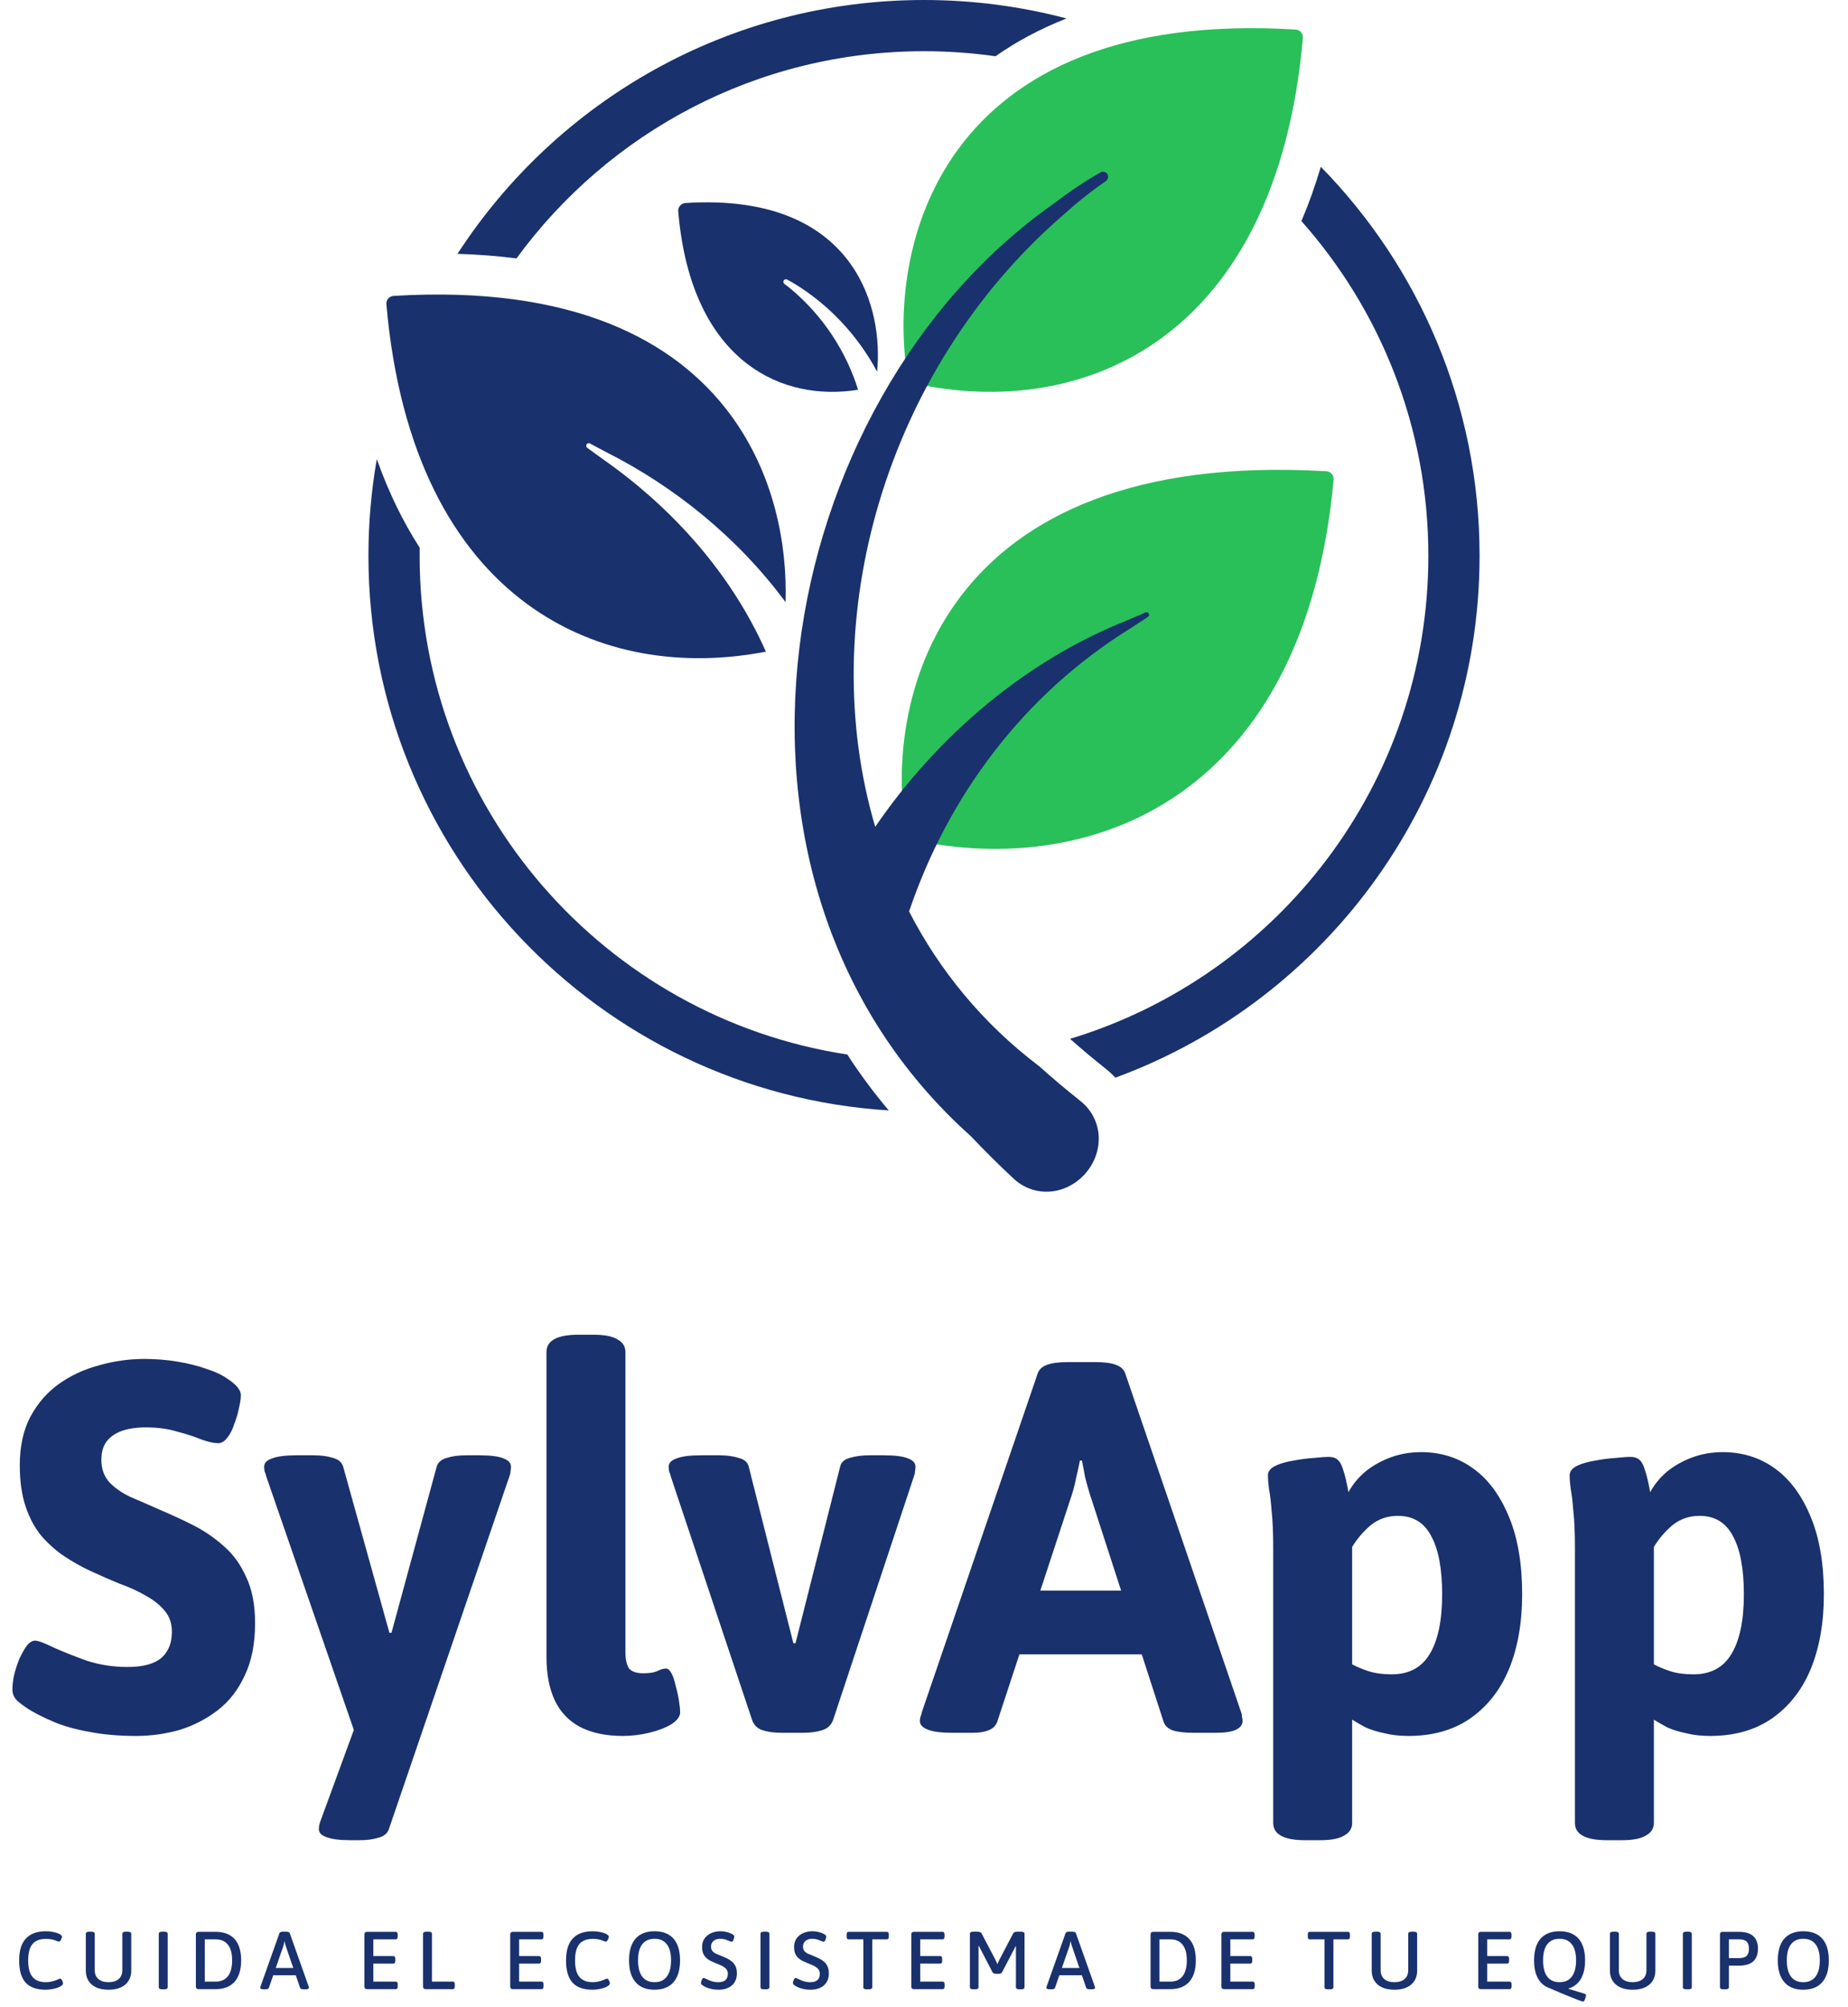 <svg width="316" height="343" viewBox="0 0 316 343" fill="none" xmlns="http://www.w3.org/2000/svg">
<path d="M64.433 78.468C66.427 84.109 68.891 89.156 71.767 93.62C71.76 94.078 71.756 94.536 71.756 94.996C71.756 138.164 103.474 173.924 144.878 180.244C147.015 183.535 149.377 186.729 151.976 189.803C102.316 186.696 63 145.437 63 94.996C63 89.358 63.491 83.836 64.433 78.468Z" fill="#19316D"/>
<path d="M225.854 28.511C242.646 45.644 253 69.111 253 94.996C253 135.958 227.072 170.864 190.731 184.201C190.225 183.665 189.68 183.162 189.097 182.699L189.096 182.697C186.939 180.985 184.917 179.289 182.972 177.564C218.426 166.856 244.244 133.942 244.244 94.996C244.244 73.044 236.042 53.008 222.534 37.784C223.782 34.873 224.89 31.782 225.854 28.511Z" fill="#19316D"/>
<path d="M158 0C166.425 0 174.593 1.098 182.371 3.156C177.844 4.932 173.806 7.108 170.225 9.616C166.231 9.049 162.15 8.755 158 8.755C129.374 8.755 104.004 22.701 88.317 44.17C85.12 43.758 81.759 43.493 78.228 43.389C95.158 17.276 124.561 0 158 0Z" fill="#19316D"/>
<path d="M164.467 101.669C174.715 88.362 193.766 78.608 226.81 80.551C227.164 80.572 227.496 80.737 227.728 81.006C227.96 81.275 228.072 81.628 228.04 81.981C225.607 108.749 215.511 125.891 201.934 135.468C188.38 145.028 171.568 146.9 155.974 143.559C155.45 143.447 155.047 143.028 154.955 142.5C153.014 131.378 154.273 114.907 164.467 101.669Z" fill="#29C059"/>
<path d="M163.981 25.318C173.448 12.546 191.054 3.186 221.56 5.051C221.913 5.072 222.243 5.236 222.474 5.505C222.706 5.773 222.818 6.123 222.787 6.476C220.544 32.109 211.238 48.544 198.695 57.735C186.168 66.915 170.625 68.712 156.215 65.504C155.693 65.388 155.294 64.968 155.205 64.441C153.416 53.79 154.574 38.009 163.981 25.318Z" fill="#29C059"/>
<path d="M67.298 50.58C97.803 48.716 115.409 58.076 124.876 70.847C132.376 80.965 134.629 93.047 134.329 102.928C126.218 91.94 115.348 83.167 103.663 77.282C102.737 76.781 101.807 76.286 100.88 75.799C100.784 75.749 100.667 75.74 100.559 75.769C100.451 75.799 100.36 75.865 100.303 75.957C100.246 76.049 100.227 76.161 100.249 76.271C100.271 76.381 100.332 76.481 100.42 76.544C101.268 77.154 102.116 77.77 102.959 78.391C115.288 86.995 125.151 98.317 130.964 111.383C117.033 114.091 102.204 112.089 90.162 103.265C77.619 94.073 68.313 77.638 66.07 52.005C66.039 51.653 66.152 51.302 66.383 51.034C66.614 50.766 66.944 50.602 67.298 50.58Z" fill="#19316D"/>
<path d="M117.202 34.703C132.031 33.76 140.74 38.505 145.448 45.122C149.647 51.022 150.503 58.188 149.981 63.523C146.644 57.295 141.712 52.076 135.895 48.522C135.462 48.261 135.033 48.017 134.592 47.783C134.496 47.733 134.38 47.724 134.272 47.753C134.164 47.782 134.072 47.848 134.015 47.939C133.958 48.031 133.939 48.142 133.96 48.252C133.981 48.362 134.04 48.462 134.127 48.526C134.513 48.81 134.887 49.105 135.263 49.416C140.732 53.998 144.705 60.091 146.728 66.623C140.238 67.656 133.413 66.502 127.797 62.215C121.583 57.471 117.063 49.057 115.976 36.124C115.947 35.773 116.061 35.424 116.291 35.157C116.521 34.89 116.85 34.726 117.202 34.703Z" fill="#19316D"/>
<path d="M188.181 29.464C188.375 29.353 188.61 29.325 188.83 29.381C189.051 29.436 189.24 29.571 189.358 29.76C189.476 29.949 189.515 30.179 189.468 30.402C189.422 30.624 189.293 30.822 189.109 30.948C186.56 32.694 183.982 34.775 181.672 36.859C151.303 63.255 139.221 106.004 149.659 141.329C160.434 125.573 175.588 112.868 192.578 106.103C193.676 105.621 194.789 105.143 195.882 104.678C195.98 104.636 196.096 104.636 196.201 104.673C196.306 104.71 196.393 104.782 196.443 104.876C196.493 104.97 196.503 105.081 196.476 105.189C196.447 105.297 196.382 105.392 196.293 105.451C195.296 106.096 194.283 106.753 193.29 107.41C174.884 118.818 162.128 136.155 155.51 155.613C155.488 155.673 155.467 155.734 155.446 155.795C160.645 165.878 168.035 174.939 177.74 182.284C179.966 184.28 182.275 186.225 184.74 188.183C186.559 189.629 187.696 191.719 187.863 194.036C188.033 196.351 187.219 198.703 185.639 200.532C184.057 202.361 181.848 203.507 179.533 203.674C177.216 203.844 174.982 203.022 173.288 201.43C170.728 199.043 168.337 196.666 166.037 194.23C116.987 150.379 132.147 68.693 180.052 34.902C182.599 32.964 185.41 31.038 188.181 29.464Z" fill="#19316D"/>
<path d="M23.274 296.72C20.274 296.72 17.574 296.48 15.174 296C12.834 295.58 10.824 295.01 9.144 294.29C7.464 293.57 6.084 292.88 5.004 292.22C4.164 291.68 3.474 291.17 2.934 290.69C2.394 290.15 2.124 289.52 2.124 288.8C2.124 288.08 2.214 287.27 2.394 286.37C2.634 285.41 2.934 284.48 3.294 283.58C3.714 282.68 4.134 281.93 4.554 281.33C5.034 280.73 5.514 280.43 5.994 280.43C6.534 280.43 7.584 280.82 9.144 281.6C10.764 282.32 12.654 283.07 14.814 283.85C17.034 284.57 19.344 284.93 21.744 284.93C23.484 284.93 24.894 284.72 25.974 284.3C27.114 283.88 27.954 283.22 28.494 282.32C29.094 281.42 29.394 280.28 29.394 278.9C29.394 277.46 28.974 276.26 28.134 275.3C27.354 274.34 26.304 273.5 24.984 272.78C23.664 272 22.164 271.31 20.484 270.71C18.864 270.05 17.214 269.33 15.534 268.55C13.974 267.83 12.474 266.99 11.034 266.03C9.594 265.07 8.274 263.9 7.074 262.52C5.934 261.14 5.034 259.46 4.374 257.48C3.714 255.5 3.384 253.16 3.384 250.46C3.384 247.22 3.984 244.46 5.184 242.18C6.444 239.84 8.094 237.95 10.134 236.51C12.174 235.07 14.454 234.02 16.974 233.36C19.494 232.64 22.074 232.28 24.714 232.28C26.634 232.28 28.494 232.43 30.294 232.73C32.154 233.03 33.834 233.45 35.334 233.99C36.834 234.47 38.034 235.04 38.934 235.7C39.594 236.12 40.134 236.57 40.554 237.05C40.974 237.53 41.184 238.01 41.184 238.49C41.184 239.09 41.064 239.87 40.824 240.83C40.644 241.73 40.374 242.63 40.014 243.53C39.714 244.43 39.324 245.18 38.844 245.78C38.364 246.38 37.854 246.68 37.314 246.68C36.594 246.68 35.634 246.47 34.434 246.05C33.294 245.57 31.914 245.12 30.294 244.7C28.734 244.22 26.964 243.98 24.984 243.98C23.304 243.98 21.894 244.19 20.754 244.61C19.614 245.03 18.744 245.66 18.144 246.5C17.604 247.28 17.334 248.3 17.334 249.56C17.334 251.06 17.784 252.32 18.684 253.34C19.584 254.3 20.784 255.14 22.284 255.86C23.844 256.52 25.494 257.24 27.234 258.02C29.094 258.8 30.984 259.67 32.904 260.63C34.824 261.59 36.594 262.79 38.214 264.23C39.834 265.61 41.124 267.38 42.084 269.54C43.104 271.64 43.614 274.28 43.614 277.46C43.614 281 43.014 284 41.814 286.46C40.674 288.92 39.114 290.9 37.134 292.4C35.154 293.9 32.964 295.01 30.564 295.73C28.164 296.39 25.734 296.72 23.274 296.72ZM59.925 314.54C58.065 314.54 56.685 314.36 55.785 314C54.945 313.7 54.525 313.25 54.525 312.65C54.525 312.41 54.555 312.14 54.615 311.84C54.675 311.6 54.765 311.33 54.885 311.03L62.175 291.14L62.355 301.04L45.525 252.35C45.465 252.05 45.375 251.78 45.255 251.54C45.195 251.24 45.165 250.97 45.165 250.73C45.165 250.07 45.615 249.59 46.515 249.29C47.415 248.93 48.795 248.75 50.655 248.75H53.625C54.945 248.75 56.055 248.9 56.955 249.2C57.855 249.44 58.425 249.92 58.665 250.64L66.585 279.08H66.945L74.685 250.64C74.925 249.92 75.495 249.44 76.395 249.2C77.295 248.9 78.405 248.75 79.725 248.75H81.975C83.895 248.75 85.275 248.93 86.115 249.29C86.955 249.59 87.375 250.07 87.375 250.73C87.375 250.97 87.345 251.24 87.285 251.54C87.285 251.78 87.225 252.05 87.105 252.35L66.495 312.65C66.255 313.37 65.685 313.85 64.785 314.09C63.885 314.39 62.775 314.54 61.455 314.54H59.925ZM106.495 296.72C103.615 296.72 101.185 296.21 99.205 295.19C97.285 294.17 95.845 292.67 94.885 290.69C93.925 288.65 93.445 286.16 93.445 283.22V231.11C93.445 230.15 93.865 229.43 94.705 228.95C95.605 228.41 97.015 228.14 98.935 228.14H101.455C103.375 228.14 104.755 228.41 105.595 228.95C106.495 229.43 106.945 230.15 106.945 231.11V282.32C106.945 283.64 107.155 284.6 107.575 285.2C108.055 285.74 108.865 286.01 110.005 286.01C111.025 286.01 111.805 285.89 112.345 285.65C112.945 285.35 113.455 285.2 113.875 285.2C114.235 285.2 114.565 285.5 114.865 286.1C115.165 286.7 115.405 287.45 115.585 288.35C115.825 289.19 116.005 290.03 116.125 290.87C116.245 291.65 116.305 292.25 116.305 292.67C116.305 293.39 115.795 294.08 114.775 294.74C113.755 295.34 112.495 295.82 110.995 296.18C109.495 296.54 107.995 296.72 106.495 296.72ZM133.685 296.18C132.365 296.18 131.255 296.03 130.355 295.73C129.455 295.43 128.855 294.8 128.555 293.84L114.695 252.35C114.635 252.05 114.545 251.78 114.425 251.54C114.365 251.24 114.335 250.97 114.335 250.73C114.335 250.07 114.785 249.59 115.685 249.29C116.585 248.93 117.965 248.75 119.825 248.75H122.975C124.295 248.75 125.405 248.9 126.305 249.2C127.265 249.44 127.835 249.92 128.015 250.64L135.665 280.88H136.025L143.675 250.64C143.855 249.92 144.395 249.44 145.295 249.2C146.255 248.9 147.395 248.75 148.715 248.75H151.145C153.065 248.75 154.445 248.93 155.285 249.29C156.125 249.59 156.545 250.07 156.545 250.73C156.545 250.97 156.515 251.24 156.455 251.54C156.455 251.78 156.395 252.05 156.275 252.35L142.505 293.84C142.205 294.8 141.575 295.43 140.615 295.73C139.715 296.03 138.605 296.18 137.285 296.18H133.685ZM162.787 296.18C160.927 296.18 159.547 296 158.647 295.64C157.747 295.28 157.297 294.8 157.297 294.2C157.297 293.96 157.327 293.72 157.387 293.48C157.507 293.18 157.597 292.88 157.657 292.58L177.457 234.71C177.697 234.05 178.237 233.57 179.077 233.27C179.917 232.97 181.087 232.82 182.587 232.82H187.267C188.827 232.82 189.997 232.97 190.777 233.27C191.617 233.57 192.157 234.05 192.397 234.71L212.197 292.58C212.317 292.88 212.377 293.18 212.377 293.48C212.437 293.72 212.467 293.96 212.467 294.2C212.467 294.8 212.107 295.28 211.387 295.64C210.667 296 209.527 296.18 207.967 296.18H204.007C202.687 296.18 201.577 296.06 200.677 295.82C199.777 295.52 199.207 295.01 198.967 294.29L186.367 255.41C186.067 254.45 185.797 253.49 185.557 252.53C185.377 251.57 185.197 250.61 185.017 249.65H184.657C184.477 250.61 184.267 251.57 184.027 252.53C183.847 253.49 183.607 254.45 183.307 255.41L170.527 294.29C170.287 294.95 169.807 295.43 169.087 295.73C168.367 296.03 167.467 296.18 166.387 296.18H162.787ZM169.537 282.77V271.88H200.317V282.77H169.537ZM223.202 314.54C221.282 314.54 219.872 314.27 218.972 313.73C218.132 313.25 217.712 312.53 217.712 311.57V264.59C217.712 261.95 217.622 259.85 217.442 258.29C217.322 256.67 217.172 255.41 216.992 254.51C216.872 253.61 216.812 252.83 216.812 252.17C216.812 251.51 217.232 250.97 218.072 250.55C218.972 250.13 220.022 249.83 221.222 249.65C222.482 249.41 223.652 249.26 224.732 249.2C225.872 249.08 226.682 249.02 227.162 249.02C227.882 249.02 228.422 249.2 228.782 249.56C229.142 249.86 229.442 250.43 229.682 251.27C229.982 252.11 230.282 253.37 230.582 255.05C231.302 253.73 232.262 252.56 233.462 251.54C234.722 250.52 236.162 249.71 237.782 249.11C239.402 248.51 241.142 248.21 243.002 248.21C246.362 248.21 249.332 249.14 251.912 251C254.492 252.86 256.532 255.62 258.032 259.28C259.532 262.88 260.282 267.29 260.282 272.51C260.282 277.37 259.532 281.63 258.032 285.29C256.532 288.89 254.312 291.71 251.372 293.75C248.492 295.73 244.982 296.72 240.842 296.72C239.342 296.72 237.992 296.57 236.792 296.27C235.592 296.03 234.512 295.7 233.552 295.28C232.652 294.8 231.872 294.35 231.212 293.93V311.57C231.212 312.53 230.762 313.25 229.862 313.73C229.022 314.27 227.642 314.54 225.722 314.54H223.202ZM237.962 286.19C240.902 286.19 243.062 285.05 244.442 282.77C245.882 280.43 246.602 277.01 246.602 272.51C246.602 268.13 245.972 264.8 244.712 262.52C243.512 260.24 241.622 259.1 239.042 259.1C237.242 259.1 235.682 259.64 234.362 260.72C233.102 261.8 232.052 263.03 231.212 264.41V284.48C231.992 284.9 232.922 285.29 234.002 285.65C235.142 286.01 236.462 286.19 237.962 286.19ZM274.794 314.54C272.874 314.54 271.464 314.27 270.564 313.73C269.724 313.25 269.304 312.53 269.304 311.57V264.59C269.304 261.95 269.214 259.85 269.034 258.29C268.914 256.67 268.764 255.41 268.584 254.51C268.464 253.61 268.404 252.83 268.404 252.17C268.404 251.51 268.824 250.97 269.664 250.55C270.564 250.13 271.614 249.83 272.814 249.65C274.074 249.41 275.244 249.26 276.324 249.2C277.464 249.08 278.274 249.02 278.754 249.02C279.474 249.02 280.014 249.2 280.374 249.56C280.734 249.86 281.034 250.43 281.274 251.27C281.574 252.11 281.874 253.37 282.174 255.05C282.894 253.73 283.854 252.56 285.054 251.54C286.314 250.52 287.754 249.71 289.374 249.11C290.994 248.51 292.734 248.21 294.594 248.21C297.954 248.21 300.924 249.14 303.504 251C306.084 252.86 308.124 255.62 309.624 259.28C311.124 262.88 311.874 267.29 311.874 272.51C311.874 277.37 311.124 281.63 309.624 285.29C308.124 288.89 305.904 291.71 302.964 293.75C300.084 295.73 296.574 296.72 292.434 296.72C290.934 296.72 289.584 296.57 288.384 296.27C287.184 296.03 286.104 295.7 285.144 295.28C284.244 294.8 283.464 294.35 282.804 293.93V311.57C282.804 312.53 282.354 313.25 281.454 313.73C280.614 314.27 279.234 314.54 277.314 314.54H274.794ZM289.554 286.19C292.494 286.19 294.654 285.05 296.034 282.77C297.474 280.43 298.194 277.01 298.194 272.51C298.194 268.13 297.564 264.8 296.304 262.52C295.104 260.24 293.214 259.1 290.634 259.1C288.834 259.1 287.274 259.64 285.954 260.72C284.694 261.8 283.644 263.03 282.804 264.41V284.48C283.584 284.9 284.514 285.29 285.594 285.65C286.734 286.01 288.054 286.19 289.554 286.19Z" fill="#19316D"/>
<path d="M7.812 340.098C6.263 340.098 5.119 339.692 4.382 338.88C3.645 338.068 3.276 336.803 3.276 335.086C3.276 333.415 3.659 332.169 4.424 331.348C5.199 330.517 6.337 330.102 7.84 330.102C8.157 330.102 8.465 330.125 8.764 330.172C9.072 330.219 9.352 330.279 9.604 330.354C9.865 330.429 10.08 330.517 10.248 330.62C10.351 330.685 10.435 330.751 10.5 330.816C10.566 330.881 10.598 330.947 10.598 331.012C10.598 331.077 10.579 331.161 10.542 331.264C10.514 331.357 10.477 331.455 10.43 331.558C10.383 331.651 10.328 331.731 10.262 331.796C10.206 331.852 10.146 331.88 10.08 331.88C9.996 331.88 9.861 331.838 9.674 331.754C9.487 331.67 9.245 331.591 8.946 331.516C8.647 331.441 8.283 331.404 7.854 331.404C7.163 331.404 6.594 331.535 6.146 331.796C5.698 332.048 5.362 332.449 5.138 333C4.923 333.541 4.816 334.241 4.816 335.1C4.816 335.94 4.923 336.635 5.138 337.186C5.353 337.727 5.684 338.133 6.132 338.404C6.58 338.675 7.14 338.81 7.812 338.81C8.167 338.81 8.484 338.777 8.764 338.712C9.044 338.647 9.287 338.577 9.492 338.502C9.707 338.427 9.879 338.357 10.01 338.292C10.141 338.227 10.234 338.194 10.29 338.194C10.355 338.194 10.416 338.231 10.472 338.306C10.537 338.371 10.594 338.451 10.64 338.544C10.687 338.637 10.72 338.731 10.738 338.824C10.757 338.917 10.766 338.983 10.766 339.02C10.766 339.132 10.724 339.225 10.64 339.3C10.566 339.375 10.449 339.459 10.29 339.552C10.104 339.655 9.879 339.748 9.618 339.832C9.357 339.907 9.072 339.967 8.764 340.014C8.456 340.07 8.139 340.098 7.812 340.098ZM18.552 340.098C17.348 340.098 16.401 339.809 15.71 339.23C15.02 338.642 14.674 337.839 14.674 336.822V330.522C14.674 330.41 14.726 330.326 14.828 330.27C14.931 330.205 15.099 330.172 15.332 330.172H15.542C15.785 330.172 15.953 330.205 16.046 330.27C16.149 330.326 16.2 330.41 16.2 330.522V336.78C16.2 337.415 16.41 337.914 16.83 338.278C17.25 338.633 17.824 338.81 18.552 338.81C19.29 338.81 19.868 338.633 20.288 338.278C20.708 337.914 20.918 337.415 20.918 336.78V330.522C20.918 330.41 20.97 330.326 21.072 330.27C21.175 330.205 21.343 330.172 21.576 330.172H21.786C22.029 330.172 22.197 330.205 22.29 330.27C22.393 330.326 22.444 330.41 22.444 330.522V336.822C22.444 337.839 22.099 338.642 21.408 339.23C20.718 339.809 19.765 340.098 18.552 340.098ZM27.791 340.028C27.567 340.028 27.404 340 27.301 339.944C27.198 339.879 27.147 339.79 27.147 339.678V330.522C27.147 330.41 27.198 330.326 27.301 330.27C27.404 330.205 27.567 330.172 27.791 330.172H28.015C28.258 330.172 28.426 330.205 28.519 330.27C28.622 330.326 28.673 330.41 28.673 330.522V339.678C28.673 339.79 28.622 339.879 28.519 339.944C28.426 340 28.258 340.028 28.015 340.028H27.791ZM33.954 340C33.646 340 33.492 339.846 33.492 339.538V330.662C33.492 330.354 33.646 330.2 33.954 330.2H36.866C38.284 330.2 39.367 330.611 40.114 331.432C40.86 332.253 41.234 333.471 41.234 335.086C41.234 336.682 40.86 337.9 40.114 338.74C39.367 339.58 38.284 340 36.866 340H33.954ZM35.018 338.712H36.866C37.79 338.712 38.49 338.404 38.966 337.788C39.451 337.172 39.694 336.271 39.694 335.086C39.694 333.891 39.451 332.995 38.966 332.398C38.49 331.791 37.79 331.488 36.866 331.488H35.018V338.712ZM45.172 340.028C44.939 340.028 44.766 340.005 44.654 339.958C44.551 339.911 44.5 339.851 44.5 339.776C44.5 339.739 44.505 339.706 44.514 339.678C44.523 339.641 44.533 339.599 44.542 339.552L47.79 330.41C47.818 330.335 47.883 330.279 47.986 330.242C48.098 330.195 48.243 330.172 48.42 330.172H48.91C49.097 330.172 49.242 330.195 49.344 330.242C49.447 330.279 49.512 330.335 49.54 330.41L52.788 339.566C52.807 339.603 52.816 339.641 52.816 339.678C52.825 339.706 52.83 339.739 52.83 339.776C52.83 339.841 52.779 339.902 52.676 339.958C52.583 340.005 52.424 340.028 52.2 340.028H51.948C51.789 340.028 51.654 340.009 51.542 339.972C51.43 339.935 51.355 339.874 51.318 339.79L48.882 332.678C48.836 332.547 48.794 332.412 48.756 332.272C48.719 332.123 48.691 331.978 48.672 331.838H48.63C48.602 331.978 48.574 332.123 48.546 332.272C48.518 332.412 48.481 332.547 48.434 332.678L45.97 339.79C45.933 339.874 45.863 339.935 45.76 339.972C45.657 340.009 45.532 340.028 45.382 340.028H45.172ZM46.166 337.62V336.388H51.122V337.62H46.166ZM62.777 340C62.469 340 62.315 339.846 62.315 339.538V330.662C62.315 330.354 62.469 330.2 62.777 330.2H67.677C67.892 330.2 67.999 330.368 67.999 330.704V330.984C67.999 331.32 67.892 331.488 67.677 331.488H63.841V334.344H67.271C67.486 334.344 67.593 334.512 67.593 334.848V335.128C67.593 335.464 67.486 335.632 67.271 335.632H63.841V338.712H67.691C67.906 338.712 68.013 338.88 68.013 339.216V339.496C68.013 339.832 67.906 340 67.691 340H62.777ZM72.8 340C72.492 340 72.338 339.846 72.338 339.538V330.522C72.338 330.41 72.389 330.326 72.492 330.27C72.595 330.205 72.758 330.172 72.982 330.172H73.206C73.449 330.172 73.617 330.205 73.71 330.27C73.813 330.326 73.864 330.41 73.864 330.522V338.712H77.462C77.667 338.712 77.77 338.88 77.77 339.216V339.496C77.77 339.832 77.667 340 77.462 340H72.8ZM87.704 340C87.397 340 87.243 339.846 87.243 339.538V330.662C87.243 330.354 87.397 330.2 87.704 330.2H92.605C92.819 330.2 92.927 330.368 92.927 330.704V330.984C92.927 331.32 92.819 331.488 92.605 331.488H88.769V334.344H92.198C92.413 334.344 92.52 334.512 92.52 334.848V335.128C92.52 335.464 92.413 335.632 92.198 335.632H88.769V338.712H92.618C92.833 338.712 92.941 338.88 92.941 339.216V339.496C92.941 339.832 92.833 340 92.618 340H87.704ZM101.325 340.098C99.776 340.098 98.632 339.692 97.895 338.88C97.158 338.068 96.789 336.803 96.789 335.086C96.789 333.415 97.172 332.169 97.937 331.348C98.712 330.517 99.85 330.102 101.353 330.102C101.67 330.102 101.978 330.125 102.277 330.172C102.585 330.219 102.865 330.279 103.117 330.354C103.378 330.429 103.593 330.517 103.761 330.62C103.864 330.685 103.948 330.751 104.013 330.816C104.078 330.881 104.111 330.947 104.111 331.012C104.111 331.077 104.092 331.161 104.055 331.264C104.027 331.357 103.99 331.455 103.943 331.558C103.896 331.651 103.84 331.731 103.775 331.796C103.719 331.852 103.658 331.88 103.593 331.88C103.509 331.88 103.374 331.838 103.187 331.754C103 331.67 102.758 331.591 102.459 331.516C102.16 331.441 101.796 331.404 101.367 331.404C100.676 331.404 100.107 331.535 99.659 331.796C99.211 332.048 98.875 332.449 98.651 333C98.436 333.541 98.329 334.241 98.329 335.1C98.329 335.94 98.436 336.635 98.651 337.186C98.866 337.727 99.197 338.133 99.645 338.404C100.093 338.675 100.653 338.81 101.325 338.81C101.68 338.81 101.997 338.777 102.277 338.712C102.557 338.647 102.8 338.577 103.005 338.502C103.22 338.427 103.392 338.357 103.523 338.292C103.654 338.227 103.747 338.194 103.803 338.194C103.868 338.194 103.929 338.231 103.985 338.306C104.05 338.371 104.106 338.451 104.153 338.544C104.2 338.637 104.232 338.731 104.251 338.824C104.27 338.917 104.279 338.983 104.279 339.02C104.279 339.132 104.237 339.225 104.153 339.3C104.078 339.375 103.962 339.459 103.803 339.552C103.616 339.655 103.392 339.748 103.131 339.832C102.87 339.907 102.585 339.967 102.277 340.014C101.969 340.07 101.652 340.098 101.325 340.098ZM111.918 340.098C110.508 340.098 109.43 339.669 108.684 338.81C107.937 337.951 107.564 336.71 107.564 335.086C107.564 333.443 107.937 332.202 108.684 331.362C109.43 330.522 110.508 330.102 111.918 330.102C113.336 330.102 114.419 330.522 115.166 331.362C115.912 332.202 116.286 333.443 116.286 335.086C116.286 336.71 115.912 337.951 115.166 338.81C114.419 339.669 113.336 340.098 111.918 340.098ZM111.918 338.81C112.842 338.81 113.542 338.493 114.018 337.858C114.503 337.223 114.746 336.295 114.746 335.072C114.746 333.859 114.503 332.944 114.018 332.328C113.542 331.703 112.842 331.39 111.918 331.39C111.003 331.39 110.303 331.703 109.818 332.328C109.342 332.944 109.104 333.859 109.104 335.072C109.104 336.295 109.342 337.223 109.818 337.858C110.303 338.493 111.003 338.81 111.918 338.81ZM122.872 340.098C122.461 340.098 122.078 340.061 121.724 339.986C121.378 339.911 121.08 339.823 120.828 339.72C120.576 339.608 120.37 339.501 120.212 339.398C120.118 339.333 120.034 339.267 119.96 339.202C119.894 339.137 119.862 339.062 119.862 338.978C119.862 338.913 119.871 338.833 119.89 338.74C119.918 338.637 119.95 338.539 119.988 338.446C120.034 338.343 120.081 338.259 120.128 338.194C120.184 338.119 120.24 338.082 120.296 338.082C120.389 338.082 120.552 338.143 120.786 338.264C121.019 338.385 121.308 338.507 121.654 338.628C122.008 338.749 122.396 338.81 122.816 338.81C123.18 338.81 123.483 338.759 123.726 338.656C123.968 338.544 124.15 338.381 124.272 338.166C124.393 337.951 124.454 337.681 124.454 337.354C124.454 337.093 124.393 336.873 124.272 336.696C124.16 336.509 124.001 336.351 123.796 336.22C123.59 336.08 123.362 335.959 123.11 335.856C122.858 335.753 122.596 335.646 122.326 335.534C122.046 335.422 121.77 335.301 121.5 335.17C121.229 335.03 120.982 334.857 120.758 334.652C120.543 334.447 120.37 334.195 120.24 333.896C120.118 333.588 120.058 333.21 120.058 332.762C120.058 332.351 120.137 331.983 120.296 331.656C120.454 331.329 120.678 331.049 120.968 330.816C121.257 330.583 121.588 330.405 121.962 330.284C122.344 330.163 122.755 330.102 123.194 330.102C123.446 330.102 123.702 330.125 123.964 330.172C124.225 330.219 124.468 330.284 124.692 330.368C124.916 330.443 125.107 330.531 125.266 330.634C125.35 330.681 125.42 330.737 125.476 330.802C125.532 330.867 125.56 330.928 125.56 330.984C125.56 331.049 125.546 331.133 125.518 331.236C125.499 331.339 125.471 331.441 125.434 331.544C125.396 331.637 125.35 331.721 125.294 331.796C125.238 331.861 125.182 331.894 125.126 331.894C125.032 331.894 124.892 331.852 124.706 331.768C124.519 331.684 124.3 331.6 124.048 331.516C123.796 331.432 123.506 331.39 123.18 331.39C122.844 331.39 122.559 331.446 122.326 331.558C122.092 331.661 121.91 331.815 121.78 332.02C121.649 332.216 121.584 332.454 121.584 332.734C121.584 333.051 121.668 333.308 121.836 333.504C122.004 333.691 122.223 333.845 122.494 333.966C122.774 334.078 123.072 334.199 123.39 334.33C123.688 334.451 123.992 334.587 124.3 334.736C124.608 334.876 124.892 335.058 125.154 335.282C125.415 335.497 125.62 335.767 125.77 336.094C125.928 336.411 126.008 336.813 126.008 337.298C126.008 337.755 125.928 338.161 125.77 338.516C125.62 338.861 125.406 339.151 125.126 339.384C124.846 339.617 124.514 339.795 124.132 339.916C123.749 340.037 123.329 340.098 122.872 340.098ZM130.684 340.028C130.46 340.028 130.296 340 130.194 339.944C130.091 339.879 130.04 339.79 130.04 339.678V330.522C130.04 330.41 130.091 330.326 130.194 330.27C130.296 330.205 130.46 330.172 130.684 330.172H130.908C131.15 330.172 131.318 330.205 131.412 330.27C131.514 330.326 131.566 330.41 131.566 330.522V339.678C131.566 339.79 131.514 339.879 131.412 339.944C131.318 340 131.15 340.028 130.908 340.028H130.684ZM138.597 340.098C138.186 340.098 137.803 340.061 137.449 339.986C137.103 339.911 136.805 339.823 136.553 339.72C136.301 339.608 136.095 339.501 135.937 339.398C135.843 339.333 135.759 339.267 135.685 339.202C135.619 339.137 135.587 339.062 135.587 338.978C135.587 338.913 135.596 338.833 135.615 338.74C135.643 338.637 135.675 338.539 135.713 338.446C135.759 338.343 135.806 338.259 135.853 338.194C135.909 338.119 135.965 338.082 136.021 338.082C136.114 338.082 136.277 338.143 136.511 338.264C136.744 338.385 137.033 338.507 137.379 338.628C137.733 338.749 138.121 338.81 138.541 338.81C138.905 338.81 139.208 338.759 139.451 338.656C139.693 338.544 139.875 338.381 139.997 338.166C140.118 337.951 140.179 337.681 140.179 337.354C140.179 337.093 140.118 336.873 139.997 336.696C139.885 336.509 139.726 336.351 139.521 336.22C139.315 336.08 139.087 335.959 138.835 335.856C138.583 335.753 138.321 335.646 138.051 335.534C137.771 335.422 137.495 335.301 137.225 335.17C136.954 335.03 136.707 334.857 136.483 334.652C136.268 334.447 136.095 334.195 135.965 333.896C135.843 333.588 135.783 333.21 135.783 332.762C135.783 332.351 135.862 331.983 136.021 331.656C136.179 331.329 136.403 331.049 136.693 330.816C136.982 330.583 137.313 330.405 137.687 330.284C138.069 330.163 138.48 330.102 138.919 330.102C139.171 330.102 139.427 330.125 139.689 330.172C139.95 330.219 140.193 330.284 140.417 330.368C140.641 330.443 140.832 330.531 140.991 330.634C141.075 330.681 141.145 330.737 141.201 330.802C141.257 330.867 141.285 330.928 141.285 330.984C141.285 331.049 141.271 331.133 141.243 331.236C141.224 331.339 141.196 331.441 141.159 331.544C141.121 331.637 141.075 331.721 141.019 331.796C140.963 331.861 140.907 331.894 140.851 331.894C140.757 331.894 140.617 331.852 140.431 331.768C140.244 331.684 140.025 331.6 139.773 331.516C139.521 331.432 139.231 331.39 138.905 331.39C138.569 331.39 138.284 331.446 138.051 331.558C137.817 331.661 137.635 331.815 137.505 332.02C137.374 332.216 137.309 332.454 137.309 332.734C137.309 333.051 137.393 333.308 137.561 333.504C137.729 333.691 137.948 333.845 138.219 333.966C138.499 334.078 138.797 334.199 139.115 334.33C139.413 334.451 139.717 334.587 140.025 334.736C140.333 334.876 140.617 335.058 140.879 335.282C141.14 335.497 141.345 335.767 141.495 336.094C141.653 336.411 141.733 336.813 141.733 337.298C141.733 337.755 141.653 338.161 141.495 338.516C141.345 338.861 141.131 339.151 140.851 339.384C140.571 339.617 140.239 339.795 139.857 339.916C139.474 340.037 139.054 340.098 138.597 340.098ZM148.257 340.028C148.033 340.028 147.869 340 147.767 339.944C147.673 339.879 147.627 339.79 147.627 339.678V331.488H145.079C144.873 331.488 144.771 331.32 144.771 330.984V330.704C144.771 330.368 144.873 330.2 145.079 330.2H151.673C151.878 330.2 151.981 330.368 151.981 330.704V330.984C151.981 331.32 151.878 331.488 151.673 331.488H149.153V339.678C149.153 339.79 149.101 339.879 148.999 339.944C148.905 340 148.751 340.028 148.537 340.028H148.257ZM156.29 340C155.982 340 155.828 339.846 155.828 339.538V330.662C155.828 330.354 155.982 330.2 156.29 330.2H161.19C161.405 330.2 161.512 330.368 161.512 330.704V330.984C161.512 331.32 161.405 331.488 161.19 331.488H157.354V334.344H160.784C160.999 334.344 161.106 334.512 161.106 334.848V335.128C161.106 335.464 160.999 335.632 160.784 335.632H157.354V338.712H161.204C161.419 338.712 161.526 338.88 161.526 339.216V339.496C161.526 339.832 161.419 340 161.204 340H156.29ZM166.495 340.028C166.271 340.028 166.108 340 166.005 339.944C165.902 339.879 165.851 339.79 165.851 339.678V330.522C165.851 330.41 165.902 330.326 166.005 330.27C166.108 330.205 166.271 330.172 166.495 330.172H167.055C167.27 330.172 167.442 330.195 167.573 330.242C167.704 330.289 167.797 330.368 167.853 330.48L170.177 334.904C170.242 335.025 170.308 335.165 170.373 335.324C170.448 335.473 170.504 335.613 170.541 335.744C170.588 335.604 170.653 335.455 170.737 335.296C170.821 335.128 170.891 334.988 170.947 334.876L173.243 330.48C173.308 330.368 173.402 330.289 173.523 330.242C173.644 330.195 173.808 330.172 174.013 330.172H174.545C174.778 330.172 174.942 330.205 175.035 330.27C175.138 330.326 175.189 330.41 175.189 330.522V339.678C175.189 339.79 175.138 339.879 175.035 339.944C174.942 340 174.778 340.028 174.545 340.028H174.363C174.139 340.028 173.976 340 173.873 339.944C173.77 339.879 173.719 339.79 173.719 339.678V333.42C173.719 333.289 173.719 333.163 173.719 333.042C173.719 332.911 173.719 332.785 173.719 332.664L173.663 332.65C173.616 332.762 173.565 332.869 173.509 332.972C173.453 333.065 173.402 333.163 173.355 333.266L171.367 337.074C171.302 337.195 171.218 337.279 171.115 337.326C171.012 337.363 170.863 337.382 170.667 337.382H170.415C170.219 337.382 170.07 337.363 169.967 337.326C169.864 337.279 169.776 337.195 169.701 337.074L167.685 333.196C167.638 333.103 167.587 333.005 167.531 332.902C167.475 332.799 167.424 332.697 167.377 332.594L167.321 332.608C167.321 332.729 167.321 332.855 167.321 332.986C167.321 333.107 167.321 333.229 167.321 333.35V339.678C167.321 339.79 167.27 339.879 167.167 339.944C167.074 340 166.91 340.028 166.677 340.028H166.495ZM179.596 340.028C179.362 340.028 179.19 340.005 179.078 339.958C178.975 339.911 178.924 339.851 178.924 339.776C178.924 339.739 178.928 339.706 178.938 339.678C178.947 339.641 178.956 339.599 178.966 339.552L182.214 330.41C182.242 330.335 182.307 330.279 182.41 330.242C182.522 330.195 182.666 330.172 182.844 330.172H183.334C183.52 330.172 183.665 330.195 183.768 330.242C183.87 330.279 183.936 330.335 183.964 330.41L187.212 339.566C187.23 339.603 187.24 339.641 187.24 339.678C187.249 339.706 187.254 339.739 187.254 339.776C187.254 339.841 187.202 339.902 187.1 339.958C187.006 340.005 186.848 340.028 186.624 340.028H186.372C186.213 340.028 186.078 340.009 185.966 339.972C185.854 339.935 185.779 339.874 185.742 339.79L183.306 332.678C183.259 332.547 183.217 332.412 183.18 332.272C183.142 332.123 183.114 331.978 183.096 331.838H183.054C183.026 331.978 182.998 332.123 182.97 332.272C182.942 332.412 182.904 332.547 182.858 332.678L180.394 339.79C180.356 339.874 180.286 339.935 180.184 339.972C180.081 340.009 179.955 340.028 179.806 340.028H179.596ZM180.59 337.62V336.388H185.546V337.62H180.59ZM197.201 340C196.893 340 196.739 339.846 196.739 339.538V330.662C196.739 330.354 196.893 330.2 197.201 330.2H200.113C201.532 330.2 202.614 330.611 203.361 331.432C204.108 332.253 204.481 333.471 204.481 335.086C204.481 336.682 204.108 337.9 203.361 338.74C202.614 339.58 201.532 340 200.113 340H197.201ZM198.265 338.712H200.113C201.037 338.712 201.737 338.404 202.213 337.788C202.698 337.172 202.941 336.271 202.941 335.086C202.941 333.891 202.698 332.995 202.213 332.398C201.737 331.791 201.037 331.488 200.113 331.488H198.265V338.712ZM209.315 340C209.007 340 208.853 339.846 208.853 339.538V330.662C208.853 330.354 209.007 330.2 209.315 330.2H214.215C214.43 330.2 214.537 330.368 214.537 330.704V330.984C214.537 331.32 214.43 331.488 214.215 331.488H210.379V334.344H213.809C214.024 334.344 214.131 334.512 214.131 334.848V335.128C214.131 335.464 214.024 335.632 213.809 335.632H210.379V338.712H214.229C214.444 338.712 214.551 338.88 214.551 339.216V339.496C214.551 339.832 214.444 340 214.229 340H209.315ZM227.111 340.028C226.887 340.028 226.724 340 226.621 339.944C226.528 339.879 226.481 339.79 226.481 339.678V331.488H223.933C223.728 331.488 223.625 331.32 223.625 330.984V330.704C223.625 330.368 223.728 330.2 223.933 330.2H230.527C230.732 330.2 230.835 330.368 230.835 330.704V330.984C230.835 331.32 230.732 331.488 230.527 331.488H228.007V339.678C228.007 339.79 227.956 339.879 227.853 339.944C227.76 340 227.606 340.028 227.391 340.028H227.111ZM238.435 340.098C237.231 340.098 236.283 339.809 235.593 339.23C234.902 338.642 234.557 337.839 234.557 336.822V330.522C234.557 330.41 234.608 330.326 234.711 330.27C234.813 330.205 234.981 330.172 235.215 330.172H235.425C235.667 330.172 235.835 330.205 235.929 330.27C236.031 330.326 236.083 330.41 236.083 330.522V336.78C236.083 337.415 236.293 337.914 236.713 338.278C237.133 338.633 237.707 338.81 238.435 338.81C239.172 338.81 239.751 338.633 240.171 338.278C240.591 337.914 240.801 337.415 240.801 336.78V330.522C240.801 330.41 240.852 330.326 240.955 330.27C241.057 330.205 241.225 330.172 241.459 330.172H241.669C241.911 330.172 242.079 330.205 242.173 330.27C242.275 330.326 242.327 330.41 242.327 330.522V336.822C242.327 337.839 241.981 338.642 241.291 339.23C240.6 339.809 239.648 340.098 238.435 340.098ZM253.235 340C252.927 340 252.773 339.846 252.773 339.538V330.662C252.773 330.354 252.927 330.2 253.235 330.2H258.135C258.349 330.2 258.457 330.368 258.457 330.704V330.984C258.457 331.32 258.349 331.488 258.135 331.488H254.299V334.344H257.729C257.943 334.344 258.051 334.512 258.051 334.848V335.128C258.051 335.464 257.943 335.632 257.729 335.632H254.299V338.712H258.149C258.363 338.712 258.471 338.88 258.471 339.216V339.496C258.471 339.832 258.363 340 258.149 340H253.235ZM270.705 342.128C270.659 342.128 270.551 342.1 270.383 342.044C270.225 341.988 270.015 341.909 269.753 341.806C269.501 341.713 269.212 341.601 268.885 341.47C268.559 341.339 268.218 341.199 267.863 341.05C267.518 340.91 267.163 340.765 266.799 340.616C266.445 340.467 266.099 340.317 265.763 340.168C265.437 340.028 265.138 339.897 264.867 339.776H268.213V339.944L270.929 340.77C271.032 340.807 271.102 340.845 271.139 340.882C271.177 340.919 271.195 340.966 271.195 341.022C271.195 341.097 271.181 341.195 271.153 341.316C271.125 341.437 271.088 341.559 271.041 341.68C271.004 341.811 270.953 341.918 270.887 342.002C270.831 342.086 270.771 342.128 270.705 342.128ZM266.673 340.098C265.264 340.098 264.186 339.669 263.439 338.81C262.693 337.951 262.319 336.71 262.319 335.086C262.319 333.443 262.693 332.202 263.439 331.362C264.186 330.522 265.264 330.102 266.673 330.102C268.092 330.102 269.175 330.522 269.921 331.362C270.668 332.202 271.041 333.443 271.041 335.086C271.041 336.71 270.668 337.951 269.921 338.81C269.175 339.669 268.092 340.098 266.673 340.098ZM266.673 338.81C267.597 338.81 268.297 338.493 268.773 337.858C269.259 337.223 269.501 336.299 269.501 335.086C269.501 333.863 269.259 332.944 268.773 332.328C268.297 331.703 267.597 331.39 266.673 331.39C265.759 331.39 265.059 331.703 264.573 332.328C264.097 332.944 263.859 333.863 263.859 335.086C263.859 336.299 264.097 337.223 264.573 337.858C265.059 338.493 265.759 338.81 266.673 338.81ZM279.168 340.098C277.964 340.098 277.016 339.809 276.326 339.23C275.635 338.642 275.29 337.839 275.29 336.822V330.522C275.29 330.41 275.341 330.326 275.444 330.27C275.546 330.205 275.714 330.172 275.948 330.172H276.158C276.4 330.172 276.568 330.205 276.662 330.27C276.764 330.326 276.816 330.41 276.816 330.522V336.78C276.816 337.415 277.026 337.914 277.446 338.278C277.866 338.633 278.44 338.81 279.168 338.81C279.905 338.81 280.484 338.633 280.904 338.278C281.324 337.914 281.534 337.415 281.534 336.78V330.522C281.534 330.41 281.585 330.326 281.688 330.27C281.79 330.205 281.958 330.172 282.192 330.172H282.402C282.644 330.172 282.812 330.205 282.906 330.27C283.008 330.326 283.06 330.41 283.06 330.522V336.822C283.06 337.839 282.714 338.642 282.024 339.23C281.333 339.809 280.381 340.098 279.168 340.098ZM288.406 340.028C288.182 340.028 288.019 340 287.916 339.944C287.814 339.879 287.762 339.79 287.762 339.678V330.522C287.762 330.41 287.814 330.326 287.916 330.27C288.019 330.205 288.182 330.172 288.406 330.172H288.63C288.873 330.172 289.041 330.205 289.134 330.27C289.237 330.326 289.288 330.41 289.288 330.522V339.678C289.288 339.79 289.237 339.879 289.134 339.944C289.041 340 288.873 340.028 288.63 340.028H288.406ZM294.751 340.028C294.527 340.028 294.364 340 294.261 339.944C294.159 339.879 294.107 339.79 294.107 339.678V330.662C294.107 330.354 294.261 330.2 294.569 330.2H297.355C298.438 330.2 299.25 330.443 299.791 330.928C300.333 331.413 300.603 332.132 300.603 333.084C300.603 334.045 300.333 334.769 299.791 335.254C299.25 335.739 298.438 335.982 297.355 335.982H295.633V339.678C295.633 339.79 295.582 339.879 295.479 339.944C295.386 340 295.218 340.028 294.975 340.028H294.751ZM295.633 334.694H297.355C297.962 334.694 298.396 334.568 298.657 334.316C298.928 334.064 299.063 333.653 299.063 333.084C299.063 332.524 298.928 332.118 298.657 331.866C298.396 331.614 297.962 331.488 297.355 331.488H295.633V334.694ZM308.35 340.098C306.94 340.098 305.862 339.669 305.116 338.81C304.369 337.951 303.996 336.71 303.996 335.086C303.996 333.443 304.369 332.202 305.116 331.362C305.862 330.522 306.94 330.102 308.35 330.102C309.768 330.102 310.851 330.522 311.598 331.362C312.344 332.202 312.718 333.443 312.718 335.086C312.718 336.71 312.344 337.951 311.598 338.81C310.851 339.669 309.768 340.098 308.35 340.098ZM308.35 338.81C309.274 338.81 309.974 338.493 310.45 337.858C310.935 337.223 311.178 336.295 311.178 335.072C311.178 333.859 310.935 332.944 310.45 332.328C309.974 331.703 309.274 331.39 308.35 331.39C307.435 331.39 306.735 331.703 306.25 332.328C305.774 332.944 305.536 333.859 305.536 335.072C305.536 336.295 305.774 337.223 306.25 337.858C306.735 338.493 307.435 338.81 308.35 338.81Z" fill="#19316D"/>
</svg>
